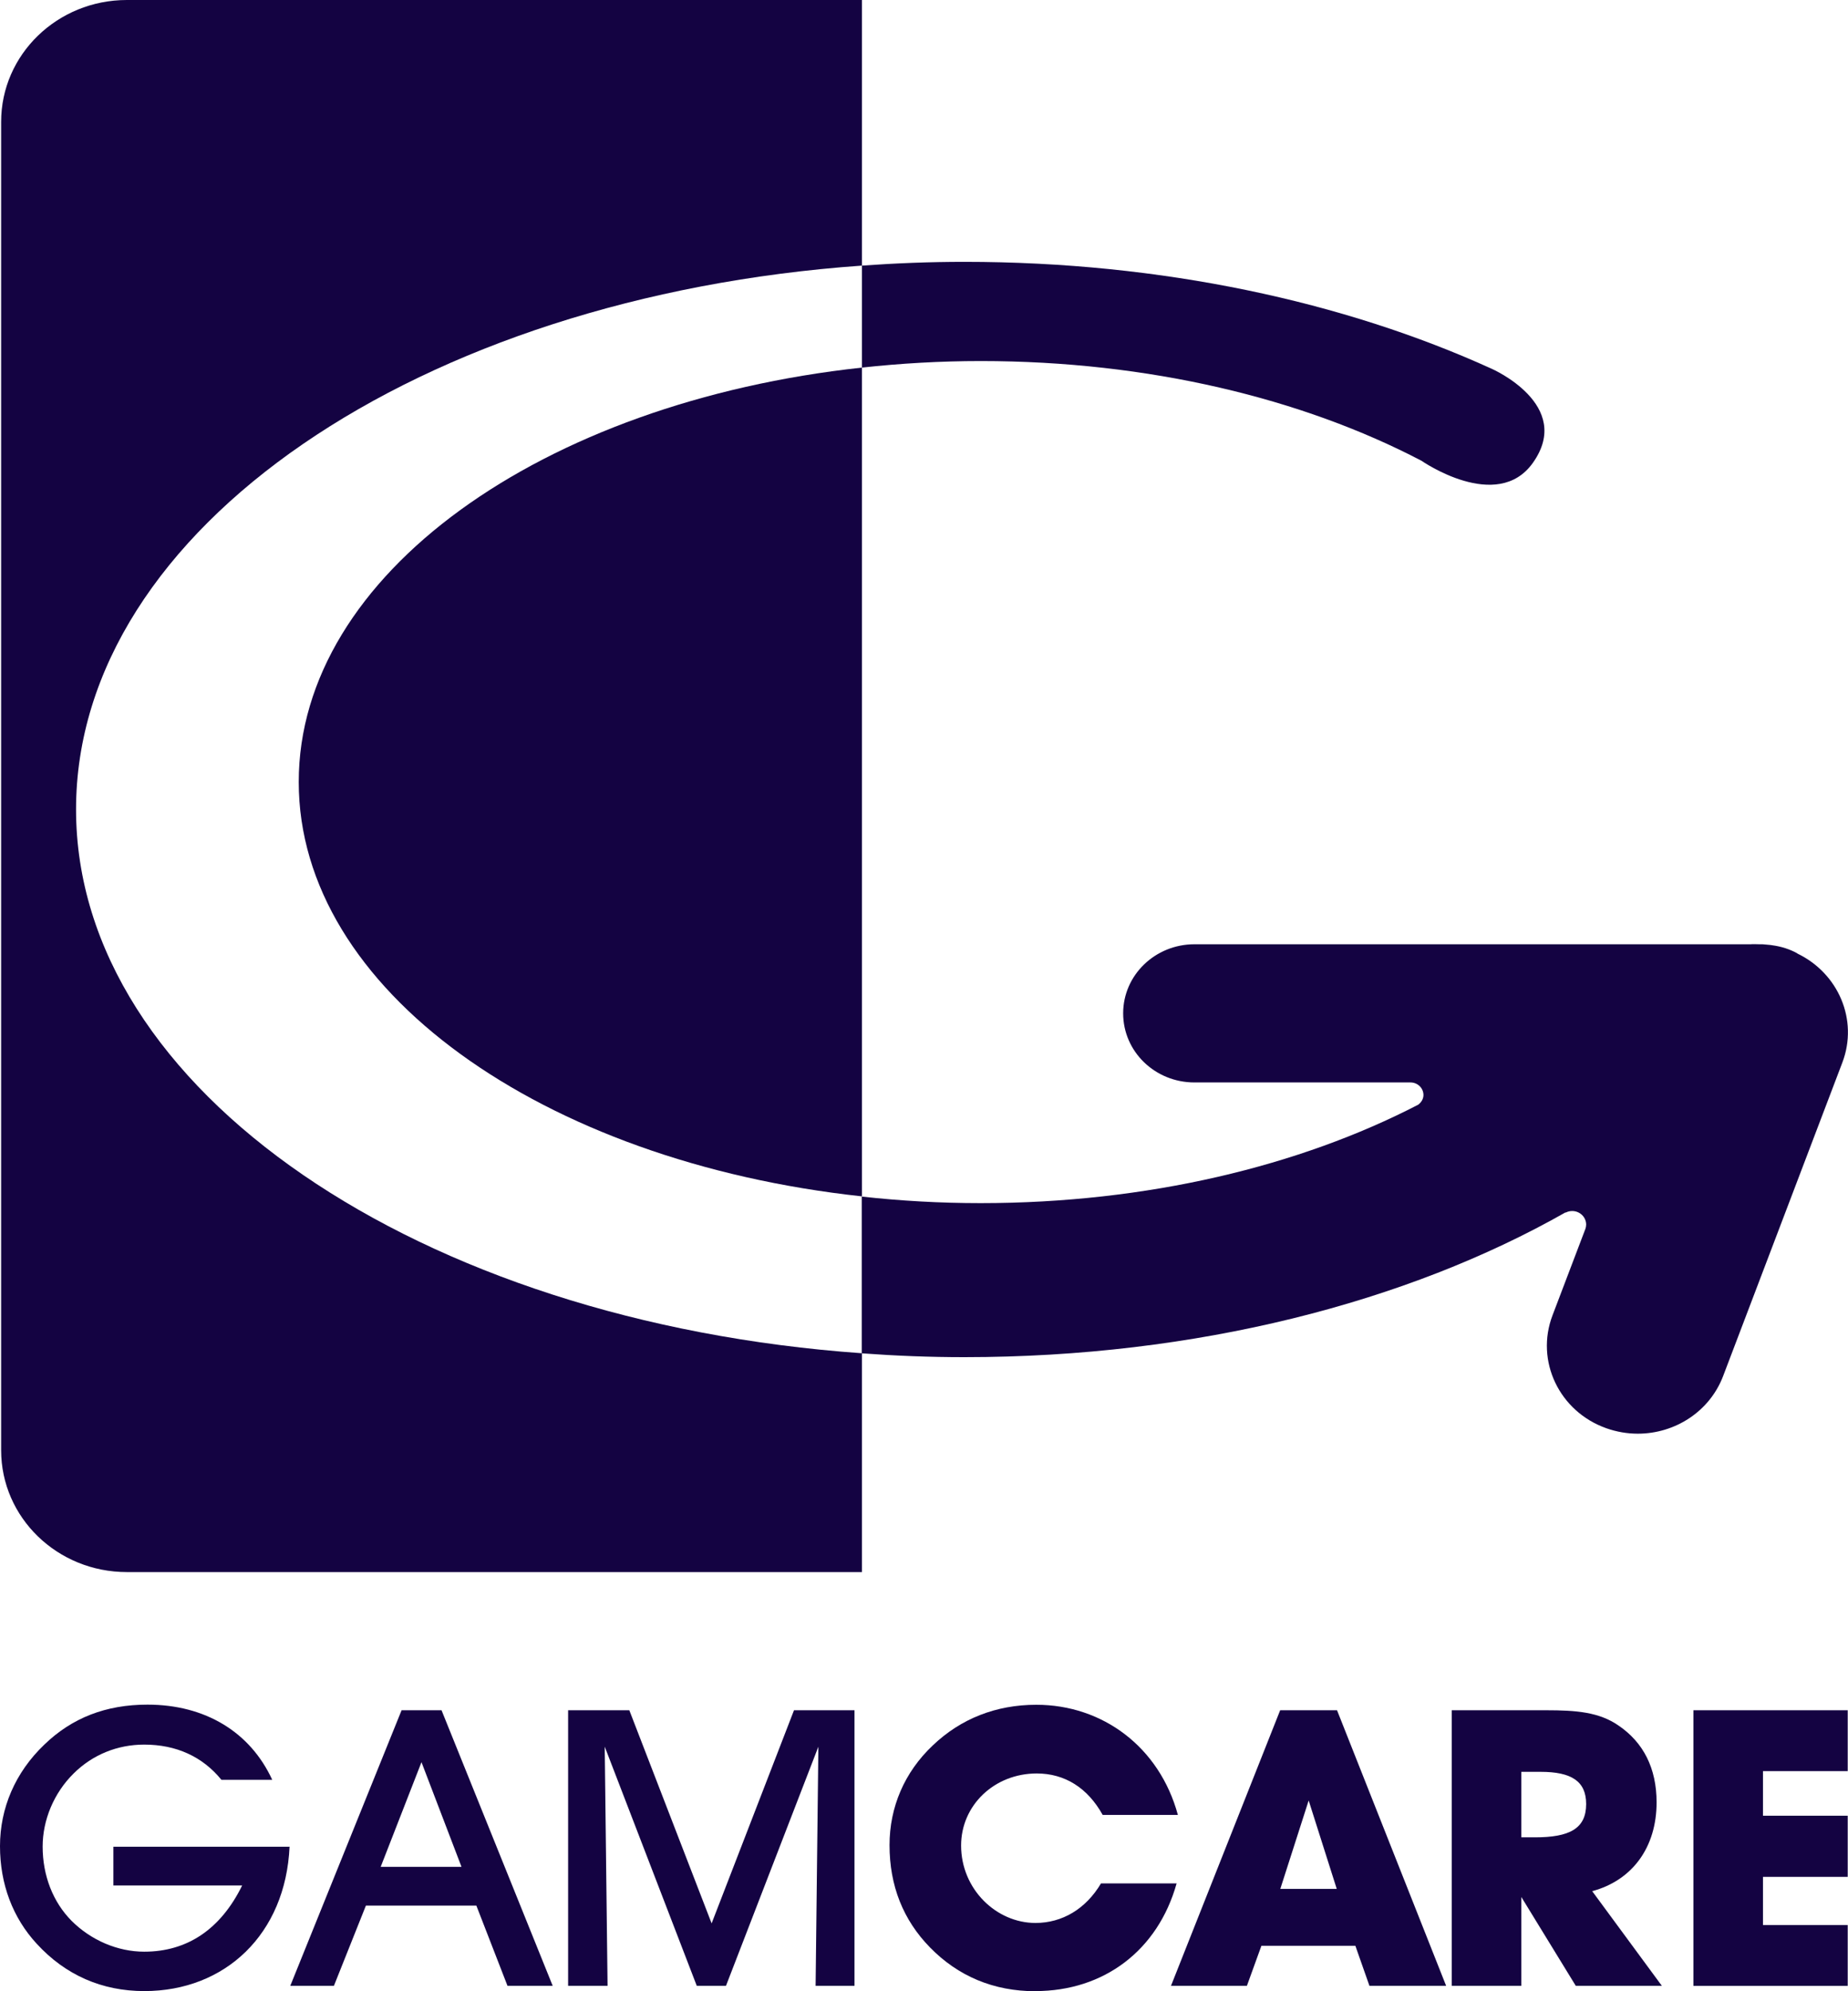 <?xml version="1.0" encoding="UTF-8"?>
<svg xmlns="http://www.w3.org/2000/svg" width="26" height="28" viewBox="0 0 26 28" fill="none">
    <g clip-path="url(#clip0_1120_1801)">
        <path d="M4.074 25.966C4.019 27.197 3.168 27.998 2.031 27.998C1.435 27.998 0.922 27.774 0.517 27.333C0.18 26.968 0 26.494 0 25.96C0 25.427 0.213 24.924 0.624 24.532C1.013 24.156 1.49 23.97 2.075 23.97C2.89 23.97 3.522 24.358 3.83 25.027H3.115C2.85 24.701 2.479 24.532 2.029 24.532C1.652 24.532 1.303 24.674 1.038 24.936C0.756 25.213 0.6 25.595 0.6 25.966C0.6 26.375 0.746 26.746 1.005 27.008C1.281 27.285 1.658 27.444 2.029 27.444C2.631 27.444 3.103 27.132 3.407 26.513H1.595V25.968H4.07L4.074 25.966Z"
              fill="#140342"></path>
        <path d="M4.698 27.924H4.084L5.65 24.049H6.212L7.776 27.924H7.14L6.702 26.796H5.148L4.698 27.924ZM5.93 24.779L5.356 26.251H6.493L5.93 24.779Z"
              fill="#140342"></path>
        <path d="M7.993 27.924V24.049H8.854L10.012 27.046L11.171 24.049H12.022V27.924H11.475L11.514 24.561L10.214 27.924H9.803L8.508 24.561L8.548 27.924H7.991H7.993Z"
              fill="#140342"></path>
        <path d="M14.57 28C13.978 28 13.479 27.788 13.084 27.384C12.707 26.998 12.515 26.518 12.515 25.945C12.515 25.412 12.725 24.92 13.123 24.544C13.518 24.167 14.014 23.972 14.58 23.972C15.514 23.972 16.313 24.567 16.572 25.521H15.514C15.301 25.138 14.979 24.938 14.586 24.938C13.99 24.938 13.522 25.385 13.522 25.951C13.522 26.566 14.018 27.04 14.568 27.04C14.945 27.04 15.277 26.843 15.49 26.484H16.554C16.29 27.427 15.53 27.998 14.568 27.998L14.57 28Z"
              fill="#140342"></path>
        <path d="M17.545 27.924H16.475L18.011 24.049H18.811L20.346 27.924H19.267L19.069 27.361H17.747L17.543 27.924H17.545ZM18.412 25.318L18.013 26.561H18.807L18.412 25.318Z"
              fill="#140342"></path>
        <path d="M20.425 27.924V24.049H21.754C22.176 24.049 22.496 24.075 22.767 24.261C23.122 24.5 23.307 24.865 23.307 25.345C23.307 25.972 22.97 26.44 22.401 26.593L23.381 27.924H22.17L21.404 26.675V27.924H20.425ZM21.596 25.836C22.08 25.836 22.316 25.715 22.316 25.368C22.316 25.047 22.109 24.915 21.675 24.915H21.404V25.836H21.596Z"
              fill="#140342"></path>
        <path d="M23.825 27.924V24.049H25.996V24.905H24.804V25.532H25.996V26.392H24.804V27.069H25.996V27.925H23.825V27.924Z"
              fill="#140342"></path>
        <path d="M25.287 13.406C25.181 13.347 25.062 13.309 24.934 13.292C24.904 13.286 24.875 13.286 24.843 13.282C24.827 13.282 24.812 13.278 24.796 13.278H24.75C24.711 13.278 24.669 13.274 24.63 13.278H16.805C16.252 13.278 15.802 13.712 15.802 14.249C15.802 14.787 16.25 15.221 16.805 15.221H19.845C19.946 15.221 20.027 15.301 20.027 15.398C20.027 15.454 19.995 15.502 19.953 15.534C18.287 16.396 16.144 16.918 13.796 16.918C13.226 16.918 12.667 16.886 12.124 16.826V19.03C12.598 19.065 13.078 19.084 13.566 19.084C16.831 19.084 19.8 18.312 22.026 17.048V17.052C22.054 17.038 22.085 17.029 22.119 17.029C22.228 17.029 22.316 17.115 22.316 17.22C22.316 17.239 22.312 17.258 22.307 17.276L21.843 18.495C21.598 19.137 21.937 19.849 22.601 20.084C22.747 20.135 22.895 20.16 23.043 20.16C23.564 20.16 24.052 19.851 24.243 19.35L25.921 14.94C26.148 14.341 25.864 13.685 25.287 13.408V13.406Z"
              fill="#140342"></path>
        <path d="M13.799 5.077C16.163 5.077 18.327 5.605 19.999 6.479C19.999 6.479 21.061 7.218 21.566 6.509C22.147 5.693 20.988 5.186 20.988 5.186C18.913 4.242 16.345 3.682 13.568 3.682C13.08 3.682 12.6 3.701 12.127 3.735V5.169C12.669 5.11 13.228 5.077 13.799 5.077Z"
              fill="#140342"></path>
        <path d="M1.785 0C0.807 0 0.016 0.767 0.016 1.713V20.393C0.016 21.34 0.807 22.106 1.785 22.106H12.127V19.029C5.904 18.589 1.07 15.333 1.07 11.382C1.07 7.431 5.904 4.175 12.127 3.735V0H1.785Z"
              fill="#140342"></path>
        <path d="M4.203 10.996C4.203 13.913 7.624 16.335 12.127 16.823V5.169C7.624 5.657 4.203 8.079 4.203 10.996Z"
              fill="#140342"></path>
    </g>
    <defs>
        <clipPath id="clip0_1120_1801">
            <rect width="26" height="28" fill="#140342"></rect>
        </clipPath>
    </defs>
</svg>
